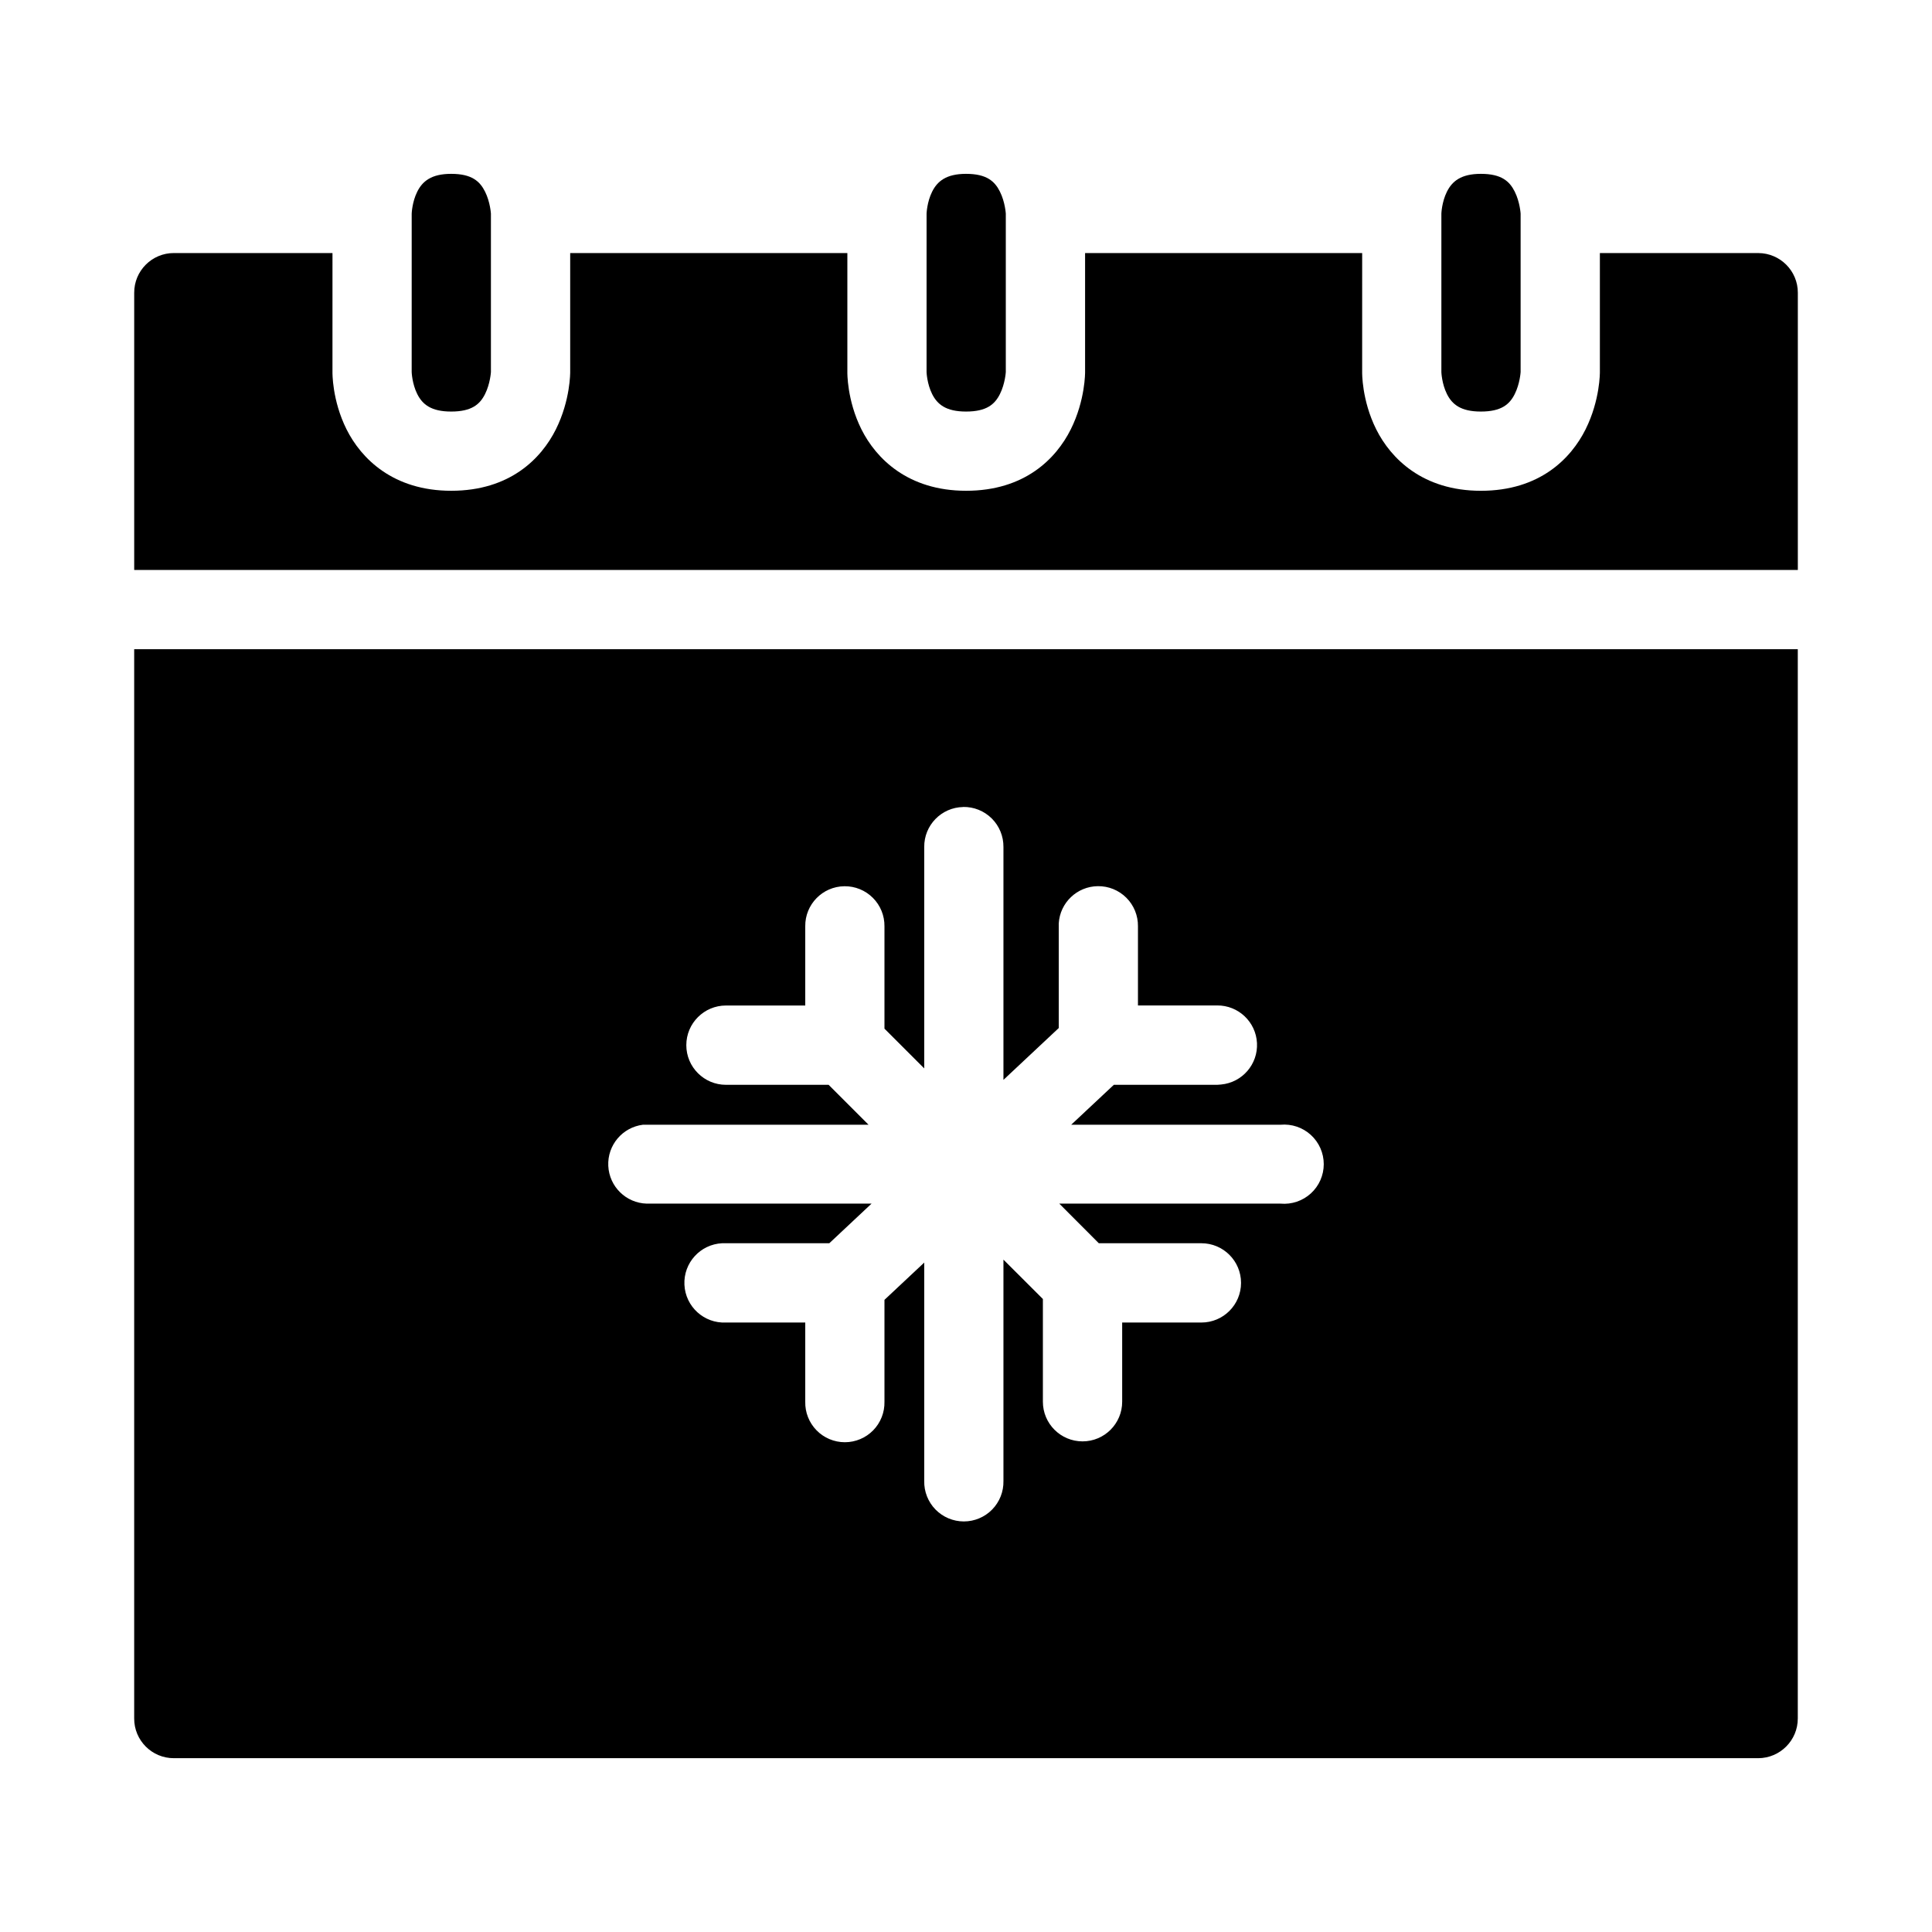 <?xml version="1.0" encoding="UTF-8"?>
<!-- Uploaded to: ICON Repo, www.iconrepo.com, Generator: ICON Repo Mixer Tools -->
<svg fill="#000000" width="800px" height="800px" version="1.1" viewBox="144 144 512 512" xmlns="http://www.w3.org/2000/svg">
 <g>
  <path d="m179.56 316.05v283.35c-0.023 5.828 4.707 10.559 10.535 10.539h419.86c5.797-0.023 10.496-4.742 10.477-10.539v-283.35zm219.68 41.801c2.84-0.051 5.574 1.051 7.586 3.051s3.129 4.731 3.098 7.566v61.707l14.656-13.734v-26.98c-0.008-0.246-0.008-0.492 0-0.738 0.324-5.508 4.856-9.824 10.371-9.879 2.828-0.035 5.547 1.074 7.547 3.074 2 1.996 3.106 4.719 3.074 7.543v20.992h20.992c5.621-0.035 10.27 4.363 10.551 9.977 0.277 5.613-3.91 10.449-9.504 10.977-0.348 0.043-0.699 0.07-1.047 0.082h-27.387l-11.297 10.578h55.492c2.938-0.266 5.848 0.719 8.023 2.707 2.176 1.988 3.414 4.801 3.414 7.746 0 2.949-1.238 5.758-3.414 7.746s-5.086 2.973-8.023 2.711h-58.648l10.473 10.496h27.184c5.805 0 10.508 4.703 10.508 10.504 0 5.805-4.703 10.508-10.508 10.508h-20.992v20.992c0 5.801-4.703 10.504-10.504 10.504-5.805 0-10.508-4.703-10.508-10.504v-27.227l-10.453-10.434v58.652c0.062 2.824-1.016 5.555-2.992 7.574-1.977 2.019-4.68 3.156-7.504 3.156s-5.531-1.137-7.508-3.156c-1.973-2.019-3.051-4.75-2.988-7.574v-57.871l-10.539 9.879v27c0.062 2.824-1.016 5.555-2.988 7.574-1.977 2.019-4.684 3.156-7.508 3.156s-5.531-1.137-7.504-3.156c-1.977-2.019-3.055-4.75-2.992-7.574v-20.992h-21.012c-5.801 0.277-10.73-4.203-11.008-10.004-0.277-5.805 4.199-10.73 10.004-11.008 0.336-0.02 0.668-0.02 1.004 0h27.387l11.195-10.496h-59.574c-5.488-0.152-9.93-4.508-10.195-9.992-0.262-5.484 3.742-10.242 9.191-10.918 0.336-0.02 0.668-0.02 1.004 0h58.773l-10.578-10.578h-27.203c-5.801 0-10.508-4.707-10.508-10.508s4.707-10.508 10.508-10.508h21.012v-20.992c-0.066-5.797 4.578-10.551 10.375-10.617 2.824-0.035 5.547 1.074 7.543 3.074 2 1.996 3.109 4.719 3.074 7.543v27.125l10.539 10.535v-58.652c-0.07-5.769 4.539-10.516 10.309-10.617z"/>
  <path d="m190.1 211.06c-5.828-0.02-10.559 4.711-10.535 10.539v73.449h440.88v-73.449c0.023-5.797-4.676-10.516-10.477-10.535h-41.984v31.551s0.082 7.418-3.793 15.172c-3.875 7.75-12.184 16.277-27.738 16.277-15.391 0-23.859-8.527-27.738-16.277-3.875-7.75-3.731-15.172-3.731-15.172l0.004-31.555h-73.43v31.551s0.082 7.418-3.793 15.172c-3.875 7.75-12.184 16.277-27.738 16.277-15.391 0-23.859-8.527-27.738-16.277-3.875-7.75-3.731-15.172-3.731-15.172v-31.551h-73.453v31.551s0.082 7.418-3.793 15.172c-3.875 7.75-12.184 16.277-27.738 16.277-15.391 0-23.859-8.527-27.738-16.277-3.875-7.75-3.731-15.172-3.731-15.172l0.004-31.551c-9.66 0-41.984 0.004-42.004 0z"/>
  <path d="m536.44 190.07c5.481 0 7.617 1.98 8.988 4.727 1.371 2.746 1.551 5.812 1.551 5.812v41.996s-0.18 3.066-1.551 5.812c-1.371 2.746-3.555 4.648-8.988 4.648-5.316 0-7.617-1.902-8.988-4.648-1.371-2.746-1.473-5.812-1.473-5.812v-41.996s0.098-3.066 1.473-5.812c1.371-2.746 3.711-4.727 8.988-4.727z"/>
  <path d="m400.01 190.07c5.481 0 7.617 1.98 8.988 4.727 1.371 2.746 1.551 5.812 1.551 5.812v41.996s-0.18 3.066-1.551 5.812c-1.371 2.746-3.555 4.648-8.988 4.648-5.316 0-7.617-1.902-8.988-4.648-1.371-2.746-1.473-5.812-1.473-5.812l0.004-41.996s0.098-3.066 1.473-5.812c1.371-2.746 3.711-4.727 8.988-4.727z"/>
  <path d="m263.56 190.07c5.481 0 7.617 1.98 8.988 4.727 1.371 2.746 1.551 5.812 1.551 5.812v41.996s-0.18 3.066-1.551 5.812c-1.371 2.746-3.555 4.648-8.988 4.648-5.316 0-7.617-1.902-8.988-4.648-1.371-2.746-1.473-5.812-1.473-5.812l0.004-41.996s0.098-3.066 1.473-5.812c1.371-2.746 3.711-4.727 8.988-4.727z"/>
 </g>
</svg>
